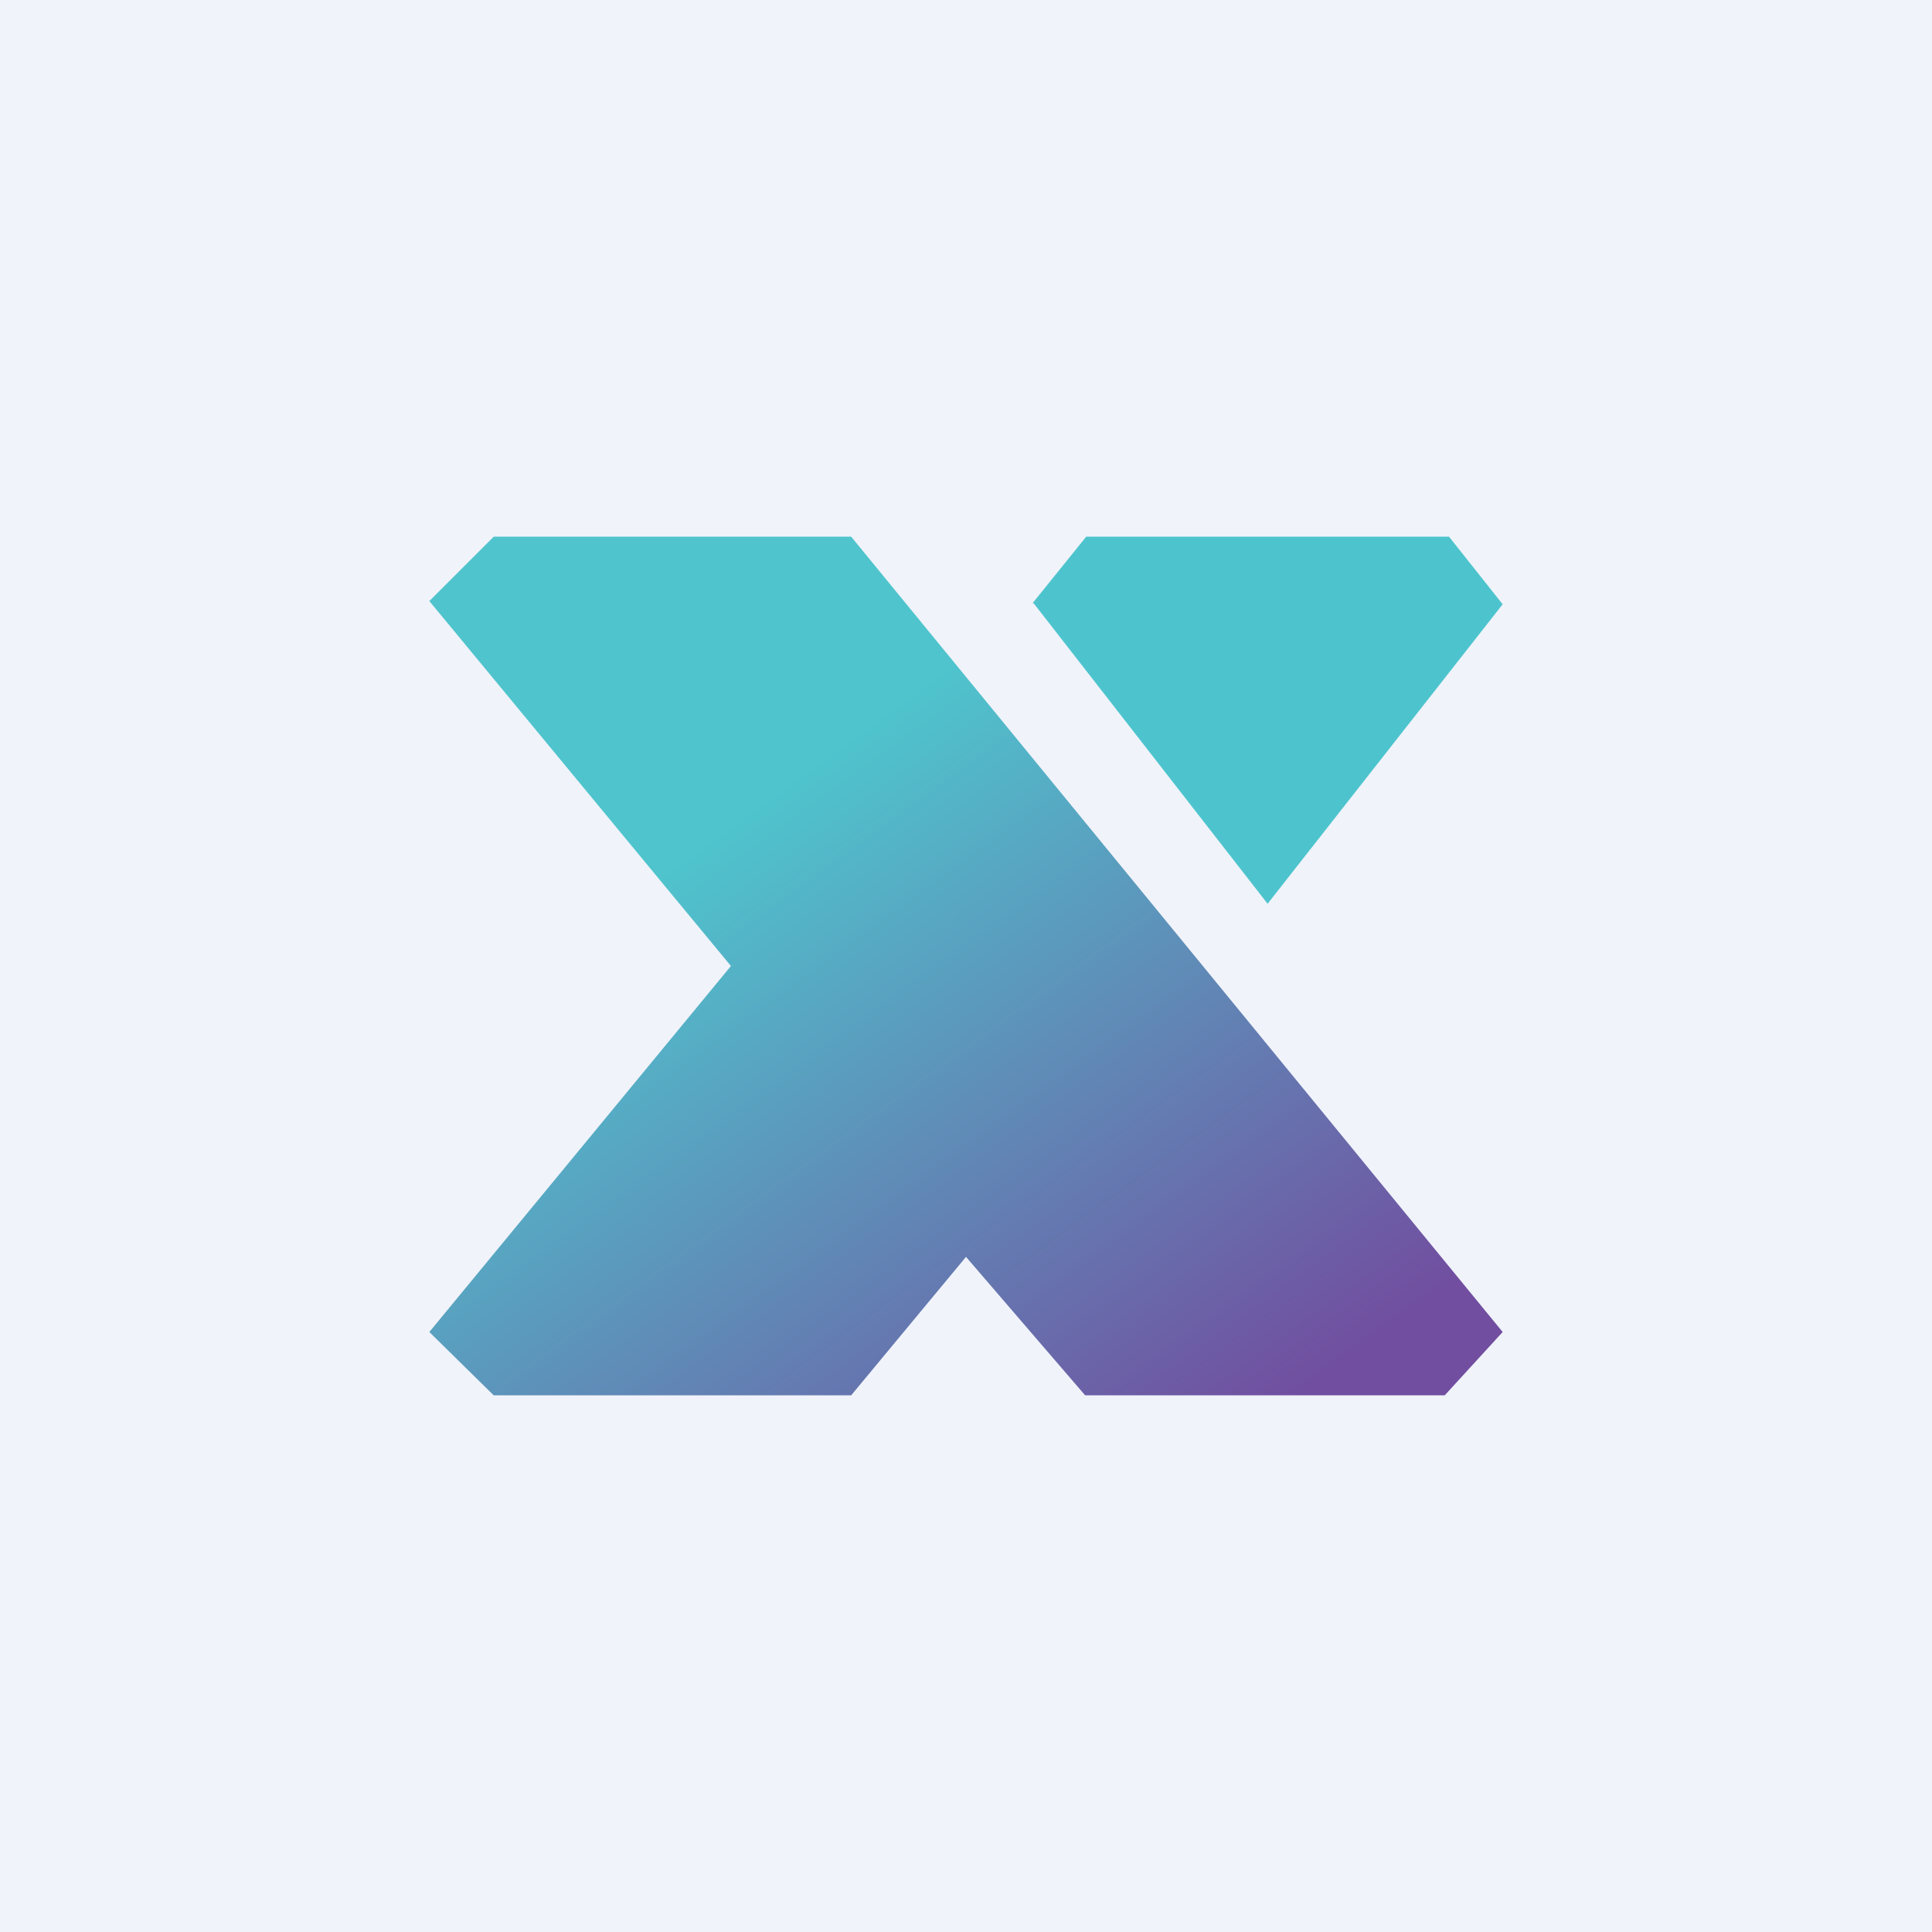 <!-- by TradingView --><svg width="18" height="18" viewBox="0 0 18 18" xmlns="http://www.w3.org/2000/svg"><path fill="#F0F3FA" d="M0 0h18v18H0z"/><path d="m9.63 5.62 2.18 2.8L14 5.63 13.5 5h-3.38l-.5.62Z" fill="#4DC4CD"/><path d="m4.6 5-.6.6L6.81 9 4 12.41l.6.59h3.33L9 11.71 10.11 13h3.35l.54-.59L7.93 5H4.6Z" fill="url(#a)"/><defs><linearGradient id="a" x1="6.96" y1="5.26" x2="12.77" y2="13.25" gradientUnits="userSpaceOnUse"><stop offset=".19" stop-color="#4FC4CD"/><stop offset=".94" stop-color="#714EA0"/></linearGradient></defs></svg>